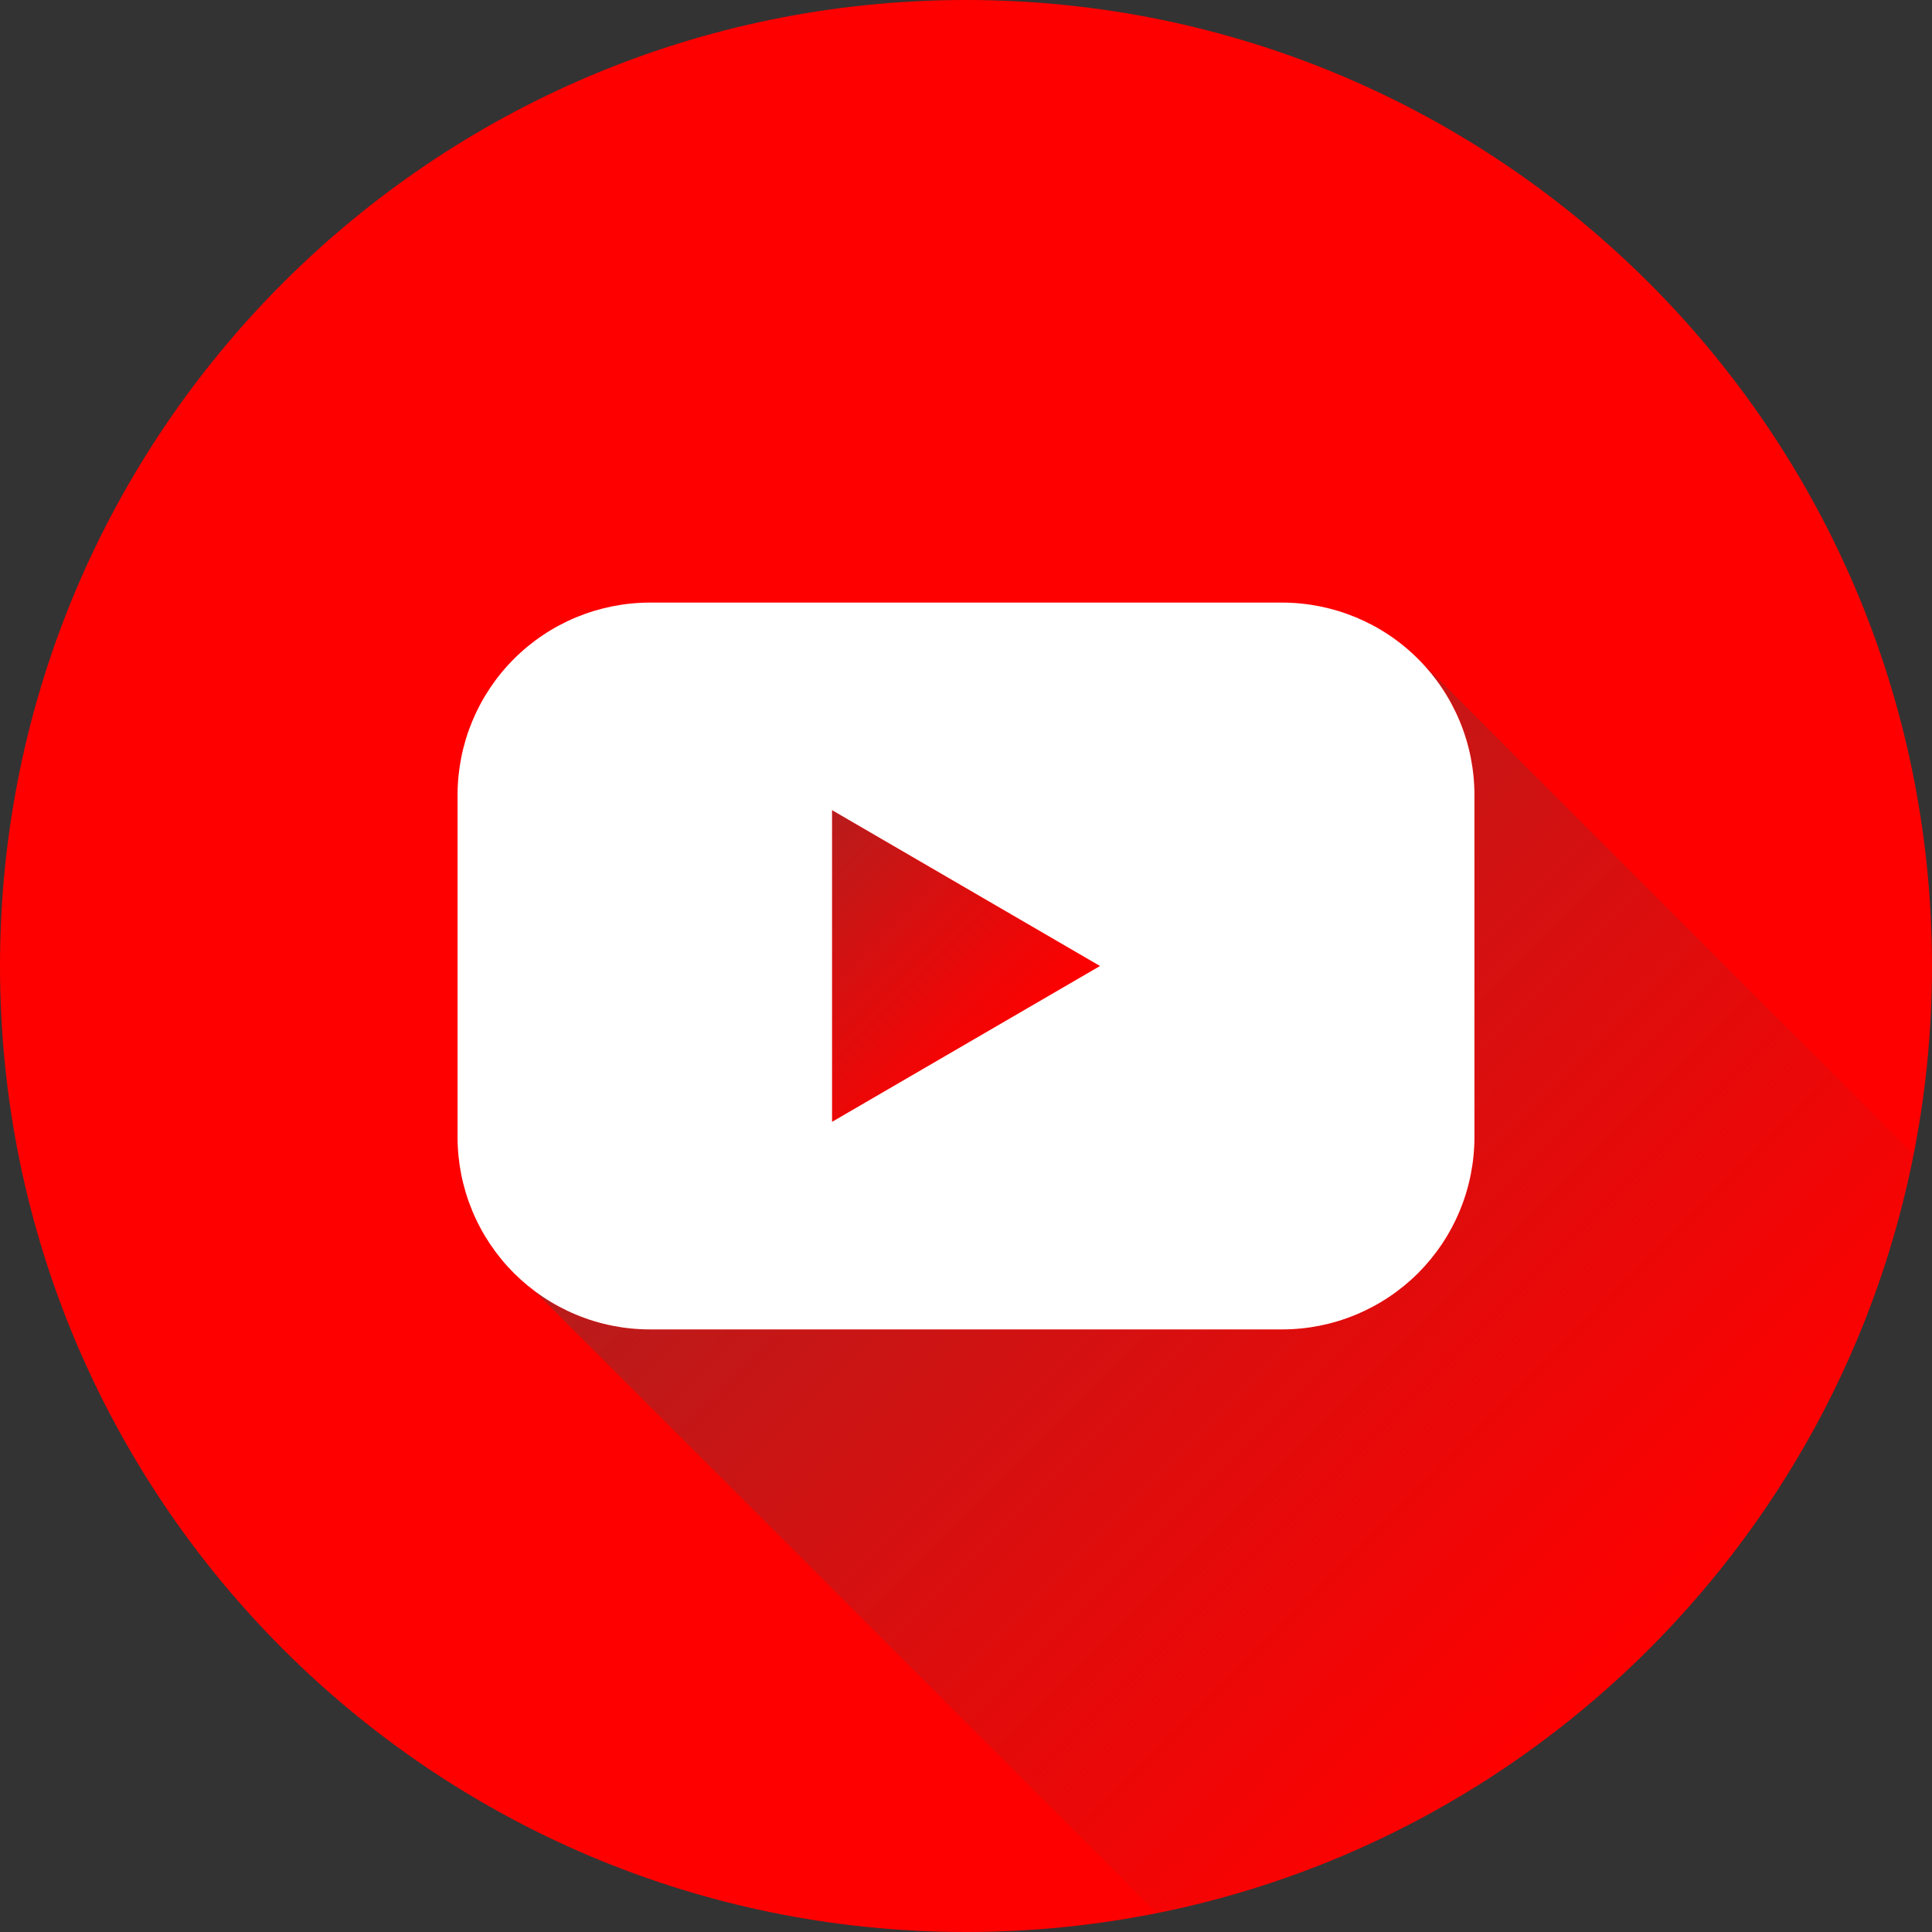 <svg width="30" height="30" viewBox="0 0 30 30" fill="none" xmlns="http://www.w3.org/2000/svg">
<rect x="0" y="0" width="30" height="30" fill="#333333" stroke="none"/>
<g clip-path="url(#clip0_794_413)">
<path d="M15 30C23.284 30 30 23.284 30 15C30 6.716 23.284 0 15 0C6.716 0 0 6.716 0 15C0 23.284 6.716 30 15 30Z" fill="#FF0000"/>
<path d="M17.08 15.006L12.92 17.42V12.58L17.08 15.006Z" fill="url(#paint0_linear_794_413)"/>
<path d="M29.714 17.924C29.135 20.829 27.71 23.497 25.619 25.593C23.528 27.69 20.863 29.121 17.96 29.707L8.27 20.017C8.792 20.424 9.436 20.644 10.099 20.642H19.916C20.707 20.64 21.465 20.324 22.023 19.764C22.582 19.204 22.895 18.445 22.895 17.654V12.345C22.897 11.568 22.595 10.82 22.054 10.263L29.714 17.924Z" fill="url(#paint1_linear_794_413)"/>
<path d="M19.909 9.357H10.092C9.699 9.357 9.311 9.435 8.948 9.585C8.586 9.735 8.257 9.955 7.979 10.233C7.702 10.51 7.482 10.84 7.332 11.202C7.182 11.565 7.105 11.953 7.105 12.346V17.655C7.105 18.047 7.182 18.436 7.332 18.798C7.482 19.161 7.702 19.49 7.979 19.768C8.257 20.045 8.586 20.265 8.948 20.415C9.311 20.566 9.699 20.643 10.092 20.643H19.909C20.301 20.643 20.689 20.566 21.052 20.415C21.414 20.265 21.744 20.045 22.021 19.768C22.298 19.49 22.518 19.161 22.668 18.798C22.818 18.436 22.895 18.047 22.895 17.655V12.346C22.895 11.953 22.818 11.565 22.668 11.202C22.518 10.84 22.298 10.51 22.021 10.233C21.744 9.955 21.414 9.735 21.052 9.585C20.689 9.435 20.301 9.357 19.909 9.357ZM12.92 17.42V12.58L17.081 15L12.92 17.42Z" fill="white"/>
</g>
<defs>
<linearGradient id="paint0_linear_794_413" x1="12.144" y1="13.356" x2="15.436" y2="16.65" gradientUnits="userSpaceOnUse">
<stop stop-color="#B71C1C"/>
<stop offset="1" stop-color="#B71C1C" stop-opacity="0"/>
</linearGradient>
<linearGradient id="paint1_linear_794_413" x1="14.147" y1="14.131" x2="25.614" y2="25.596" gradientUnits="userSpaceOnUse">
<stop stop-color="#B71C1C"/>
<stop offset="1" stop-color="#B71C1C" stop-opacity="0"/>
</linearGradient>
<clipPath id="clip0_794_413">
<rect width="30" height="30" fill="white"/>
</clipPath>
</defs>
</svg>
